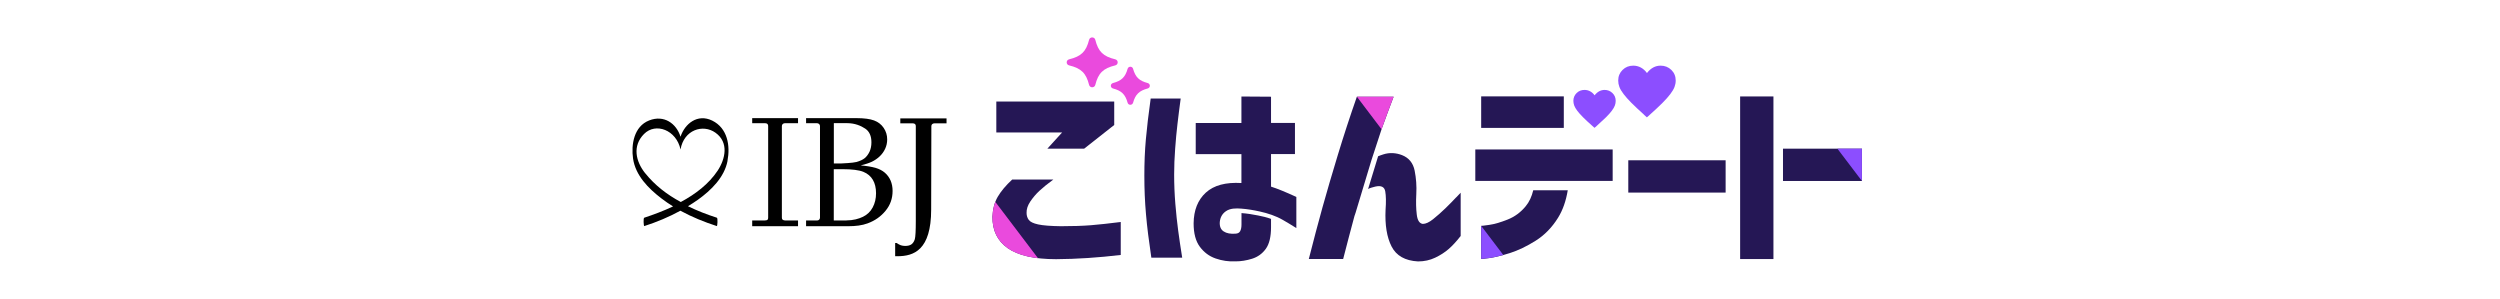 <svg width="334" height="40" viewBox="0 0 334 40" fill="none" xmlns="http://www.w3.org/2000/svg">
<g clip-path="url(#clip0_291_1922)">
<path d="M149 8.735C147.388 9.123 146.727 9.766 146.331 11.343C146.225 11.766 145.609 11.766 145.503 11.343C145.106 9.766 144.446 9.123 142.834 8.735C142.402 8.63 142.402 8.031 142.834 7.925C144.446 7.537 145.106 6.894 145.503 5.317C145.609 4.894 146.225 4.894 146.331 5.317C146.727 6.894 147.388 7.537 149 7.925C149.432 8.031 149.432 8.63 149 8.735Z" fill="#EA4ADD"/>
<path d="M153.335 11.819C152.199 12.118 151.688 12.612 151.379 13.722C151.274 14.092 150.745 14.092 150.648 13.722C150.34 12.612 149.838 12.118 148.692 11.819C148.313 11.713 148.313 11.202 148.692 11.096C149.829 10.797 150.34 10.303 150.648 9.194C150.754 8.824 151.282 8.824 151.379 9.194C151.688 10.303 152.19 10.797 153.335 11.096C153.714 11.202 153.714 11.713 153.335 11.819Z" fill="#EA4ADD"/>
<path d="M184.662 17.034C185.12 15.765 185.622 14.391 186.186 12.92H181.279C180.345 15.581 179.499 18.188 178.724 20.734C177.949 23.28 177.271 25.597 176.689 27.685C176.108 29.773 175.5 32.081 174.857 34.601H179.447C179.684 33.684 179.922 32.733 180.187 31.746C180.451 30.768 180.706 29.808 180.953 28.874C181.006 28.733 181.05 28.584 181.103 28.434L183.235 21.368L184.653 17.034H184.662Z" fill="#251755"/>
<path d="M194.529 26.381C194.142 26.804 193.657 27.288 193.093 27.843C192.521 28.39 191.974 28.874 191.455 29.288C190.935 29.702 190.477 29.914 190.089 29.914C189.64 29.861 189.367 29.438 189.279 28.654C189.182 27.87 189.164 26.963 189.217 25.941C189.279 24.866 189.199 23.809 188.997 22.796C188.794 21.782 188.23 21.087 187.314 20.725C186.521 20.417 185.649 20.355 184.83 20.62C184.592 20.699 184.345 20.778 184.116 20.875L182.777 25.253C182.997 25.104 183.508 24.998 183.746 24.927C184.521 24.751 184.962 24.963 185.068 25.562C185.173 26.161 185.191 26.98 185.112 28.011C185.015 30.046 185.279 31.685 185.913 32.927C186.548 34.169 187.719 34.83 189.446 34.927C190.283 34.927 191.041 34.759 191.745 34.424C192.441 34.09 193.049 33.702 193.56 33.253C194.071 32.803 194.6 32.231 195.146 31.526V25.747C195.146 25.747 194.926 25.958 194.538 26.381H194.529Z" fill="#251755"/>
<path d="M139.927 19.862H144.842L148.86 16.699V13.563H133.108V17.695H136.878H141.9L139.927 19.862Z" fill="#251755"/>
<path d="M145.75 30.09C144.648 30.178 143.309 30.222 141.741 30.222C140.367 30.204 139.354 30.125 138.702 29.984C138.05 29.843 137.636 29.641 137.442 29.376C137.248 29.112 137.151 28.804 137.151 28.443C137.134 27.958 137.292 27.456 137.645 26.927C137.997 26.407 138.402 25.923 138.878 25.483C139.354 25.042 139.97 24.54 140.728 23.985H135.231C134.376 24.778 133.733 25.544 133.301 26.284C132.87 27.024 132.632 27.914 132.588 28.953C132.57 30.786 133.257 32.196 134.649 33.165C136.041 34.134 138.191 34.627 141.098 34.627C143.873 34.609 146.745 34.416 149.732 34.063V29.658C148.181 29.852 146.851 30.002 145.75 30.09Z" fill="#251755"/>
<path d="M157.026 27.236C156.92 25.941 156.867 24.637 156.867 23.324C156.867 22.205 156.911 21.06 157 19.88C157.088 18.699 157.185 17.598 157.308 16.585C157.422 15.572 157.572 14.426 157.74 13.166H153.731C153.44 15.237 153.229 17.052 153.088 18.611C152.947 20.17 152.885 21.782 152.885 23.456C152.885 25.253 152.956 26.989 153.106 28.645C153.247 30.301 153.493 32.231 153.819 34.424H157.942C157.731 33.094 157.546 31.887 157.405 30.804C157.264 29.729 157.132 28.54 157.026 27.236Z" fill="#251755"/>
<path d="M169.809 24.936V20.584H173.007V16.426H169.809V12.92L165.854 12.894V16.435H159.749V20.593H165.854V24.452C163.757 24.329 162.18 24.751 161.105 25.729C160.031 26.707 159.484 28.081 159.467 29.843C159.467 31.174 159.74 32.213 160.295 32.962C160.85 33.711 161.546 34.231 162.4 34.53C163.255 34.83 164.145 34.962 165.07 34.918C165.792 34.918 166.523 34.803 167.281 34.566C168.039 34.328 168.647 33.887 169.113 33.244C169.58 32.592 169.809 31.632 169.809 30.354V29.244C169.246 29.033 168.655 28.901 168.074 28.786C167.343 28.637 166.603 28.522 165.863 28.469V30.002C165.863 30.381 165.801 30.672 165.686 30.883C165.572 31.094 165.369 31.2 165.079 31.218C164.4 31.271 163.872 31.174 163.484 30.918C163.096 30.672 162.92 30.24 162.964 29.65C163.026 29.042 163.29 28.557 163.775 28.223C164.347 27.817 165.123 27.817 165.81 27.87C166.664 27.932 167.484 28.073 168.321 28.258C169.387 28.496 170.444 28.839 171.378 29.377C171.871 29.659 172.479 30.02 173.192 30.469V26.311C171.774 25.659 170.655 25.201 169.818 24.936H169.809Z" fill="#251755"/>
<path d="M184.662 17.034C185.12 15.765 185.622 14.391 186.186 12.92H181.279L184.583 17.281L184.662 17.043V17.034Z" fill="#EA4ADD"/>
<path d="M132.588 28.962C132.57 30.795 133.257 32.204 134.649 33.173C135.627 33.852 136.975 34.292 138.684 34.504L132.975 26.971C132.746 27.562 132.614 28.222 132.588 28.962Z" fill="#EA4ADD"/>
<path d="M106.617 29.456V30.222H100.494V29.456H102.133C102.582 29.456 102.626 29.297 102.626 29.068V16.849C102.626 16.655 102.564 16.461 102.185 16.461H100.494V15.783H106.617V16.461H104.855C104.599 16.461 104.458 16.655 104.458 16.84V29.068C104.458 29.271 104.529 29.456 104.987 29.456H106.617Z" fill="black"/>
<path d="M107.692 30.222V29.456H109.154C109.383 29.456 109.551 29.315 109.551 29.068V16.831C109.551 16.611 109.348 16.461 109.154 16.461H107.692V15.783H114.431C115.444 15.783 116.228 15.889 116.774 16.091C117.321 16.294 117.752 16.629 118.061 17.087C118.369 17.545 118.528 18.056 118.528 18.62C118.528 19.069 118.44 19.483 118.255 19.88C118.07 20.276 117.823 20.611 117.514 20.901C117.206 21.192 116.863 21.421 116.484 21.606C116.105 21.782 115.612 21.95 114.995 22.099C115.805 22.17 116.466 22.285 116.968 22.425C117.47 22.575 117.885 22.787 118.219 23.077C118.554 23.368 118.81 23.721 118.986 24.126C119.162 24.54 119.25 24.998 119.25 25.509C119.25 26.513 118.942 27.394 118.316 28.152C117.691 28.918 116.898 29.482 115.911 29.843C115.18 30.116 114.317 30.222 113.312 30.222H107.692ZM111.392 21.835H112.431C112.431 21.835 113.955 21.774 114.431 21.641C114.898 21.509 115.259 21.342 115.523 21.131C115.779 20.919 115.99 20.637 116.167 20.276C116.334 19.915 116.422 19.492 116.422 19.016C116.422 18.17 116.149 17.554 115.594 17.184C115.039 16.814 114.228 16.453 113.171 16.453H111.401V21.835H111.392ZM113.074 29.447C113.991 29.447 114.731 29.235 115.294 28.962C115.858 28.689 116.29 28.275 116.589 27.72C116.889 27.165 117.039 26.531 117.039 25.817C117.039 25.104 116.898 24.513 116.616 24.029C116.334 23.544 115.902 23.183 115.338 22.954C114.775 22.725 113.841 22.602 112.537 22.602H111.392V29.456C111.392 29.456 112.493 29.456 113.074 29.456V29.447Z" fill="black"/>
<path d="M119.594 34.222V32.469H119.797C119.999 32.61 120.184 32.707 120.352 32.768C120.519 32.821 120.713 32.856 120.915 32.856C121.294 32.856 121.576 32.786 121.779 32.636C121.981 32.486 122.122 32.257 122.219 31.958C122.307 31.649 122.351 30.839 122.351 29.526C122.351 29.526 122.351 17.043 122.351 16.823C122.351 16.602 122.184 16.479 121.964 16.479H120.281V15.818H126.457V16.479H124.827C124.624 16.479 124.43 16.62 124.43 16.831C124.43 17.043 124.404 22.54 124.404 27.993C124.404 33.447 122.061 34.231 119.893 34.231H119.585L119.594 34.222Z" fill="black"/>
<path d="M97.191 21.492C97.578 19.483 97.217 17.122 95.147 16.109C93.191 15.158 91.491 16.523 90.918 18.267C90.363 16.497 88.716 15.307 86.725 16.091C84.681 16.893 84.311 19.333 84.575 21.183C84.901 23.43 86.61 25.166 88.372 26.513C88.865 26.892 89.385 27.245 89.922 27.579C88.627 28.187 87.306 28.68 86.073 29.086C85.923 29.13 85.993 30.222 86.073 30.205C87.746 29.667 89.368 28.989 90.9 28.152C92.451 28.998 94.107 29.667 95.772 30.205C95.843 30.231 95.922 29.139 95.772 29.086C94.486 28.672 93.173 28.17 91.913 27.553C92.363 27.28 92.803 26.989 93.235 26.689C95.014 25.421 96.785 23.677 97.199 21.492H97.191ZM86.205 23.157C84.919 21.553 84.469 19.492 86.037 17.906C87.597 16.32 90.363 17.369 90.918 19.968C91.367 17.342 93.913 16.532 95.587 17.73C97.402 19.025 96.917 21.236 95.869 22.813C94.697 24.566 92.944 25.923 90.953 26.989C89.103 25.994 87.491 24.751 86.214 23.157H86.205Z" fill="black"/>
<path d="M209.594 24.17H215.452V19.968H197.101V24.17H205.039" fill="#251755"/>
<path d="M204.845 25.403C204.642 26.267 204.308 26.98 203.841 27.544C203.171 28.363 202.37 28.954 201.418 29.332C200.467 29.711 199.647 29.949 198.951 30.046C198.255 30.143 197.903 30.187 197.885 30.169V34.601C197.885 34.601 198.273 34.574 198.995 34.477C199.718 34.372 200.625 34.151 201.726 33.808C202.828 33.455 203.973 32.909 205.162 32.16C206.352 31.412 207.356 30.381 208.158 29.086C208.792 28.064 209.215 26.848 209.453 25.421H204.836L204.845 25.403Z" fill="#251755"/>
<path d="M208.924 12.876H197.885V17.087H208.924V12.876Z" fill="#251755"/>
<path d="M230.543 21.413H217.54V25.729H230.543V21.413Z" fill="#251755"/>
<path d="M248.762 19.862H238.208V24.179H248.762V19.862Z" fill="#251755"/>
<path d="M236.931 20.162V12.885H232.482V34.609H236.931V24.39" fill="#251755"/>
<path d="M214.377 12.013C214.122 12.013 213.884 12.074 213.664 12.189C213.444 12.303 213.232 12.488 213.038 12.735C212.871 12.497 212.668 12.321 212.439 12.198C212.21 12.074 211.963 12.013 211.69 12.013C211.268 12.013 210.915 12.154 210.633 12.436C210.351 12.717 210.202 13.061 210.202 13.475C210.202 13.687 210.246 13.898 210.316 14.101C210.395 14.312 210.527 14.541 210.721 14.797C210.915 15.052 211.171 15.343 211.497 15.669C211.823 15.995 212.237 16.382 212.739 16.823L213.029 17.078L213.32 16.823C213.822 16.373 214.236 15.986 214.562 15.669C214.888 15.352 215.144 15.052 215.338 14.797C215.531 14.541 215.664 14.312 215.743 14.101C215.822 13.889 215.857 13.687 215.857 13.475C215.857 13.061 215.716 12.717 215.426 12.436C215.135 12.154 214.791 12.013 214.369 12.013H214.377Z" fill="#8C4EFF"/>
<path d="M219.628 15.325L220.025 15.678L220.421 15.325C221.1 14.717 221.663 14.189 222.104 13.748C222.544 13.308 222.897 12.911 223.161 12.559C223.425 12.207 223.61 11.898 223.716 11.616C223.822 11.334 223.875 11.053 223.875 10.762C223.875 10.198 223.681 9.722 223.293 9.343C222.906 8.965 222.421 8.771 221.857 8.771C221.514 8.771 221.188 8.85 220.888 9.009C220.589 9.167 220.298 9.414 220.034 9.757C219.805 9.44 219.532 9.194 219.223 9.026C218.915 8.859 218.571 8.771 218.21 8.771C217.637 8.771 217.162 8.956 216.774 9.343C216.386 9.722 216.193 10.198 216.193 10.762C216.193 11.053 216.245 11.334 216.351 11.616C216.457 11.898 216.642 12.215 216.906 12.559C217.171 12.911 217.523 13.299 217.963 13.748C218.404 14.189 218.968 14.717 219.646 15.325H219.628Z" fill="#8C4EFF"/>
<path d="M248.753 24.179V19.862H245.476L248.753 24.179Z" fill="#8C4EFF"/>
<path d="M197.885 34.592C197.885 34.592 198.273 34.566 198.995 34.469C199.515 34.398 200.123 34.257 200.837 34.063L197.885 30.169V34.592Z" fill="#8C4EFF"/>
</g>
<defs>
<clipPath id="clip0_291_1922">
<rect width="200" height="40" fill="white" transform="translate(67)"/>
</clipPath>
</defs>
</svg>
